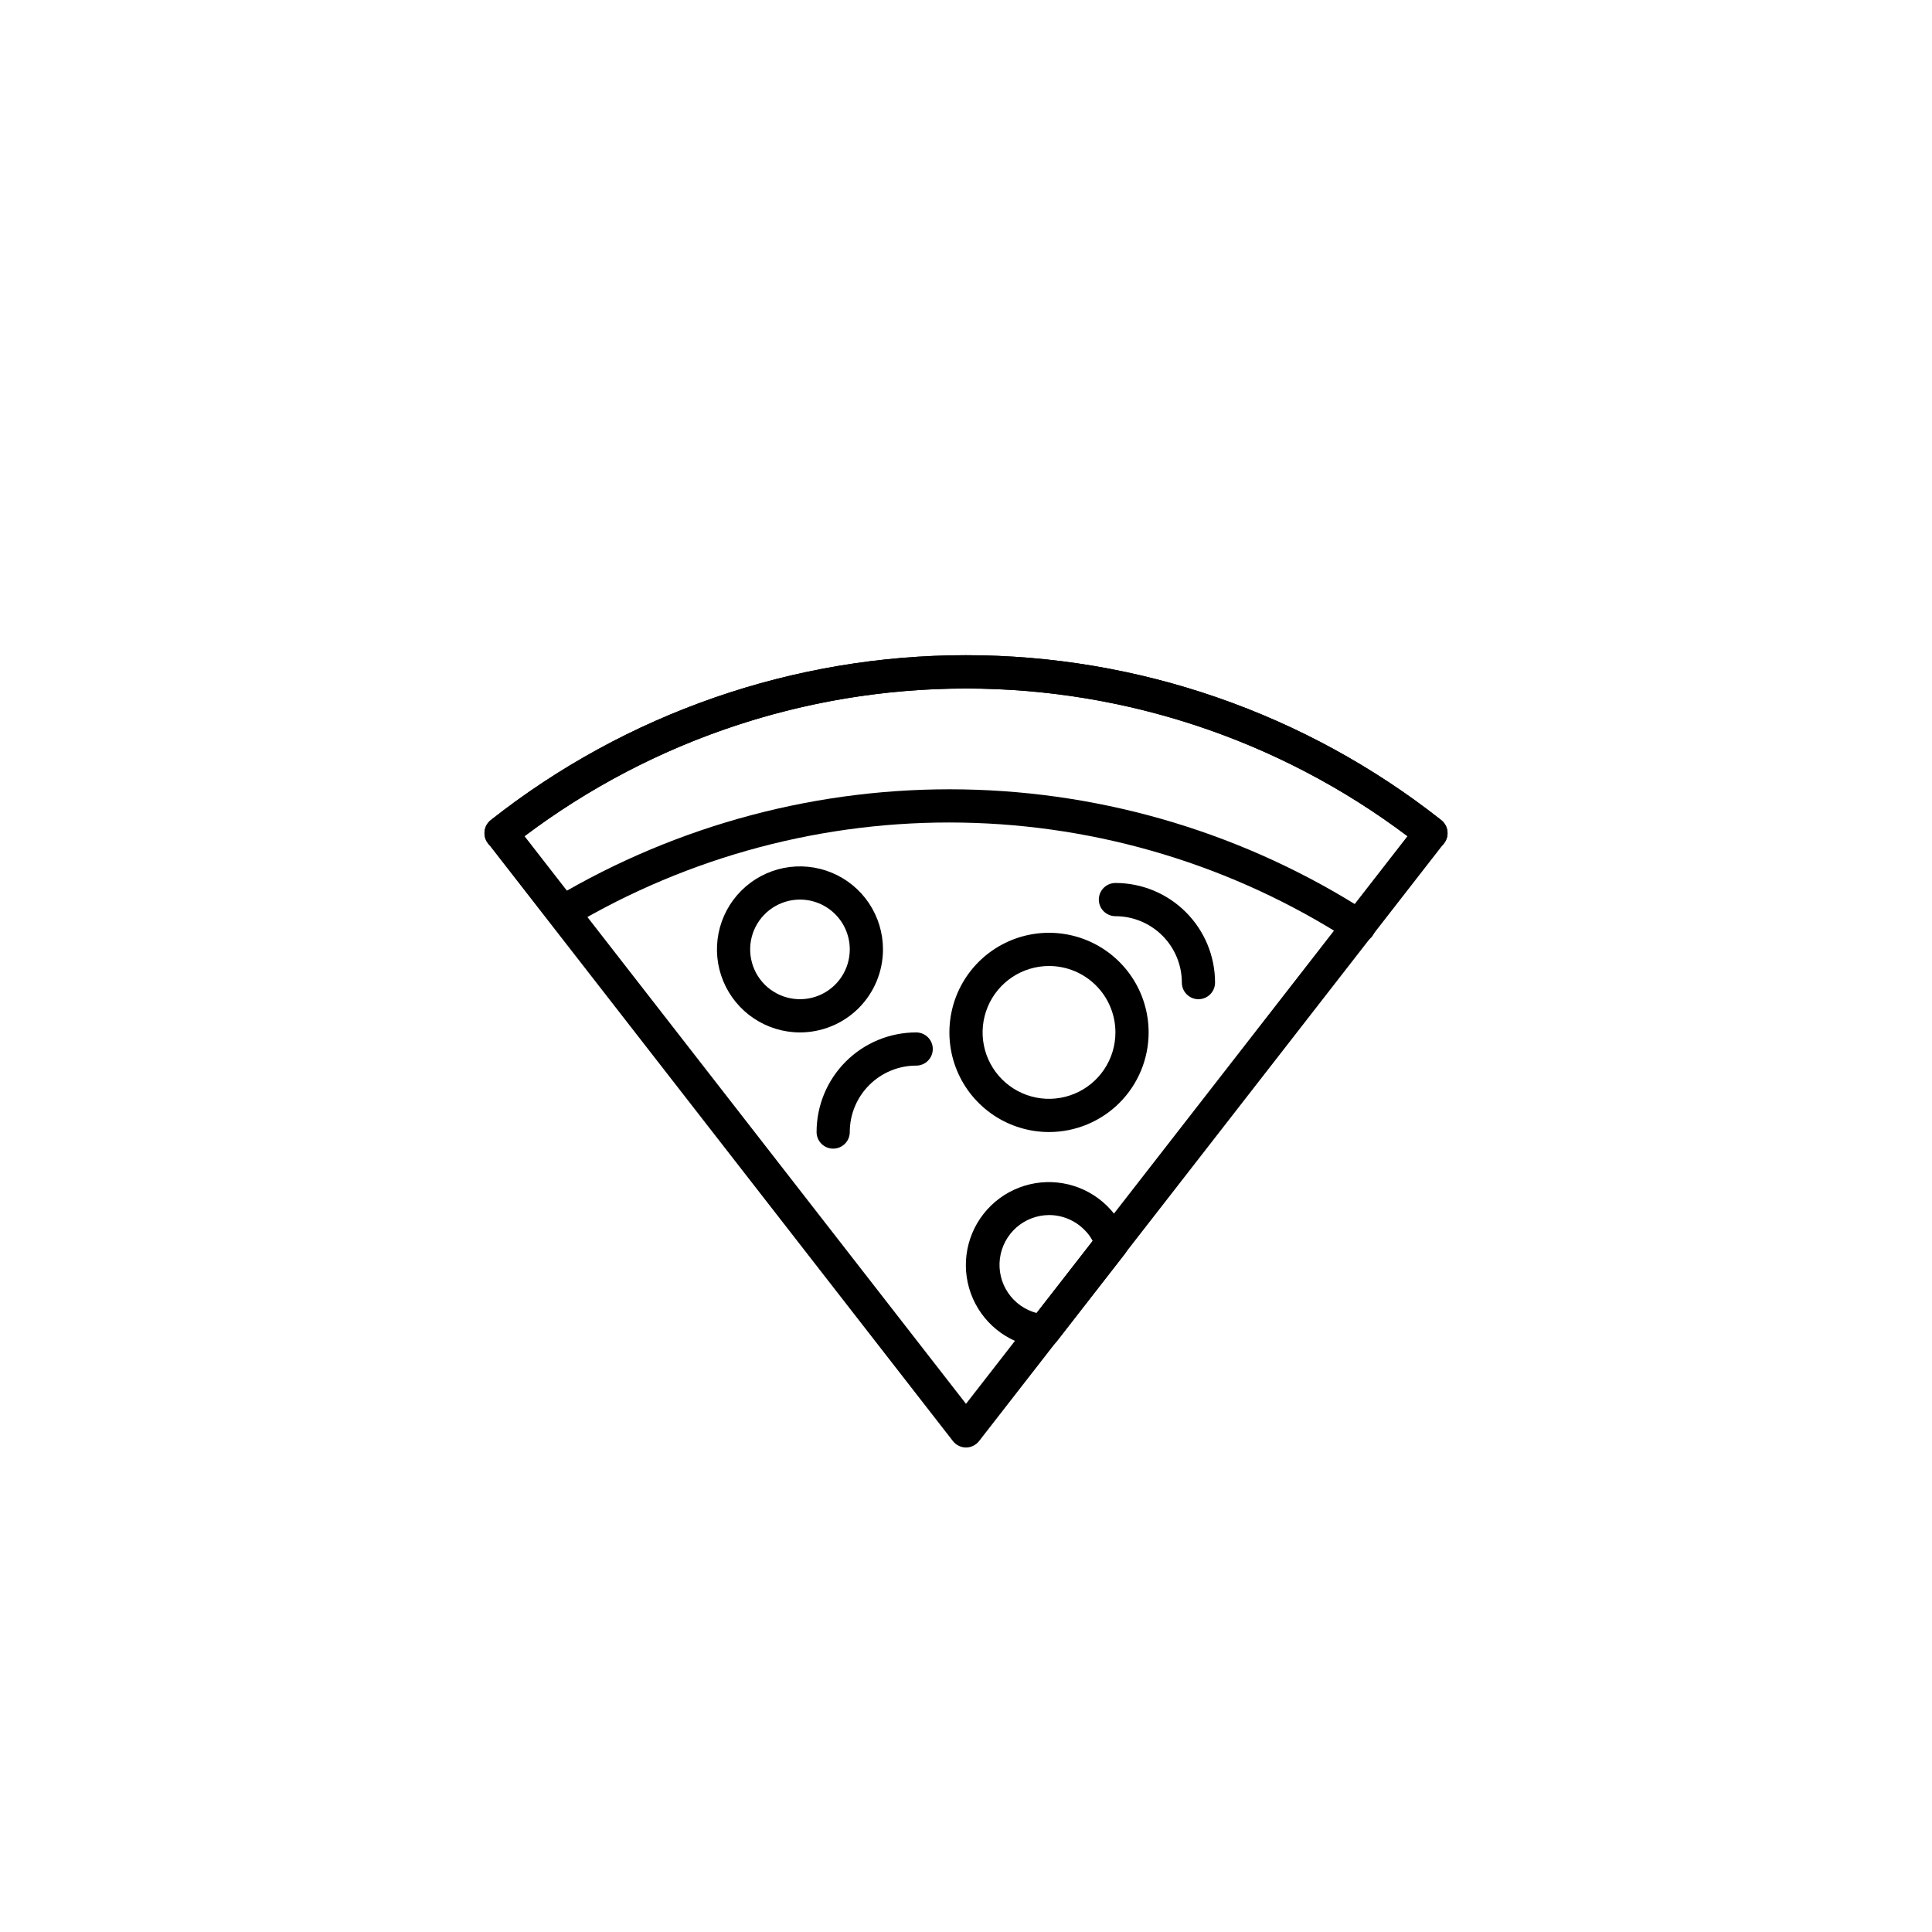 <svg xmlns="http://www.w3.org/2000/svg" fill="none" viewBox="0 0 100 100" height="100" width="100">
<path fill="black" d="M50 74.922C49.869 74.922 49.739 74.891 49.622 74.833C49.504 74.775 49.401 74.691 49.321 74.587L25.259 43.649C25.119 43.47 25.056 43.243 25.083 43.018C25.111 42.792 25.226 42.587 25.405 42.446C32.411 36.919 41.076 33.913 50 33.913C58.924 33.913 67.589 36.919 74.595 42.446C74.774 42.587 74.889 42.792 74.916 43.018C74.944 43.243 74.881 43.47 74.741 43.649L50.679 74.587C50.599 74.691 50.496 74.775 50.378 74.833C50.261 74.891 50.131 74.922 50 74.922ZM27.149 43.28L50 72.662L72.851 43.28C66.266 38.319 58.245 35.636 50 35.636C41.755 35.636 33.734 38.319 27.149 43.28Z"></path>
<path fill="black" d="M74.063 43.984C73.87 43.986 73.682 43.922 73.53 43.804C66.827 38.515 58.538 35.639 50 35.639C41.462 35.639 33.173 38.515 26.471 43.804C26.291 43.945 26.062 44.009 25.834 43.982C25.607 43.955 25.4 43.838 25.259 43.658C25.117 43.478 25.053 43.249 25.081 43.022C25.108 42.794 25.225 42.587 25.405 42.446C32.412 36.919 41.076 33.913 50 33.913C58.925 33.913 67.589 36.919 74.596 42.446C74.737 42.556 74.841 42.708 74.892 42.88C74.944 43.053 74.939 43.237 74.881 43.406C74.822 43.576 74.711 43.723 74.565 43.827C74.418 43.931 74.242 43.986 74.063 43.984Z"></path>
<path fill="black" d="M70.316 48.806C70.148 48.807 69.984 48.759 69.843 48.668C63.859 44.813 56.918 42.704 49.801 42.578C42.684 42.452 35.672 44.314 29.556 47.955C29.362 48.042 29.142 48.055 28.94 47.99C28.737 47.925 28.566 47.788 28.459 47.604C28.352 47.42 28.317 47.203 28.361 46.994C28.405 46.786 28.524 46.602 28.696 46.477C35.09 42.673 42.419 40.728 49.857 40.86C57.296 40.992 64.55 43.196 70.806 47.224C70.961 47.325 71.08 47.473 71.145 47.647C71.209 47.82 71.216 48.01 71.164 48.188C71.112 48.366 71.003 48.522 70.855 48.633C70.707 48.745 70.527 48.805 70.341 48.806H70.316Z"></path>
<path fill="black" d="M41.406 53.438C40.556 53.438 39.726 53.185 39.019 52.713C38.312 52.241 37.762 51.57 37.437 50.785C37.111 50 37.026 49.136 37.192 48.302C37.358 47.469 37.767 46.703 38.368 46.102C38.969 45.501 39.734 45.092 40.568 44.926C41.401 44.761 42.265 44.846 43.051 45.171C43.836 45.496 44.507 46.047 44.979 46.753C45.451 47.46 45.703 48.291 45.703 49.141C45.703 50.28 45.25 51.373 44.445 52.179C43.639 52.985 42.546 53.438 41.406 53.438ZM41.406 46.562C40.896 46.562 40.398 46.714 39.974 46.997C39.55 47.28 39.219 47.683 39.024 48.154C38.829 48.625 38.778 49.144 38.878 49.644C38.977 50.144 39.223 50.603 39.583 50.964C39.944 51.324 40.403 51.57 40.903 51.669C41.403 51.769 41.922 51.718 42.393 51.523C42.864 51.327 43.267 50.997 43.55 50.573C43.833 50.149 43.984 49.651 43.984 49.141C43.984 48.457 43.713 47.801 43.229 47.318C42.746 46.834 42.09 46.562 41.406 46.562Z"></path>
<path fill="black" d="M54.022 69.766H53.953C53.179 69.705 52.437 69.436 51.803 68.987C51.17 68.537 50.671 67.925 50.358 67.215C50.045 66.505 49.93 65.723 50.025 64.953C50.121 64.182 50.424 63.452 50.901 62.84C51.378 62.228 52.012 61.756 52.736 61.476C53.46 61.195 54.246 61.116 55.011 61.246C55.776 61.376 56.492 61.712 57.082 62.216C57.672 62.721 58.114 63.375 58.362 64.111C58.405 64.244 58.415 64.385 58.391 64.523C58.367 64.661 58.31 64.791 58.224 64.902L54.701 69.43C54.621 69.534 54.518 69.619 54.4 69.677C54.283 69.735 54.153 69.765 54.022 69.766ZM54.297 62.891C53.672 62.894 53.07 63.125 52.602 63.539C52.135 63.954 51.834 64.524 51.755 65.144C51.676 65.763 51.825 66.391 52.174 66.909C52.523 67.427 53.048 67.801 53.653 67.961L56.557 64.231C56.444 64.014 56.296 63.816 56.119 63.647C55.636 63.163 54.98 62.891 54.297 62.891Z"></path>
<path fill="black" d="M54.297 58.594C53.277 58.594 52.28 58.291 51.432 57.725C50.584 57.158 49.923 56.353 49.533 55.411C49.143 54.468 49.041 53.432 49.24 52.432C49.439 51.431 49.93 50.513 50.651 49.791C51.372 49.07 52.291 48.579 53.291 48.38C54.291 48.181 55.328 48.283 56.27 48.674C57.212 49.064 58.018 49.725 58.584 50.573C59.151 51.421 59.453 52.418 59.453 53.438C59.453 54.805 58.91 56.117 57.943 57.084C56.976 58.05 55.664 58.594 54.297 58.594ZM54.297 50C53.617 50 52.952 50.202 52.387 50.579C51.822 50.957 51.381 51.494 51.121 52.122C50.861 52.75 50.793 53.441 50.925 54.108C51.058 54.775 51.386 55.387 51.866 55.868C52.347 56.349 52.959 56.676 53.626 56.809C54.293 56.942 54.984 56.873 55.612 56.613C56.24 56.353 56.777 55.913 57.155 55.347C57.533 54.782 57.734 54.117 57.734 53.438C57.734 52.526 57.372 51.651 56.728 51.007C56.083 50.362 55.209 50 54.297 50Z"></path>
<path fill="black" d="M62.031 51.719C61.803 51.719 61.585 51.628 61.424 51.467C61.262 51.306 61.172 51.087 61.172 50.859C61.172 49.948 60.81 49.073 60.165 48.429C59.52 47.784 58.646 47.422 57.734 47.422C57.507 47.422 57.288 47.331 57.127 47.17C56.965 47.009 56.875 46.79 56.875 46.562C56.875 46.335 56.965 46.116 57.127 45.955C57.288 45.794 57.507 45.703 57.734 45.703C59.102 45.703 60.413 46.246 61.38 47.213C62.347 48.18 62.891 49.492 62.891 50.859C62.891 51.087 62.8 51.306 62.639 51.467C62.478 51.628 62.259 51.719 62.031 51.719Z"></path>
<path fill="black" d="M43.125 59.453C42.897 59.453 42.678 59.363 42.517 59.201C42.356 59.04 42.266 58.822 42.266 58.594C42.266 57.226 42.809 55.915 43.776 54.948C44.743 53.981 46.054 53.438 47.422 53.438C47.65 53.438 47.868 53.528 48.029 53.689C48.191 53.85 48.281 54.069 48.281 54.297C48.281 54.525 48.191 54.743 48.029 54.904C47.868 55.066 47.65 55.156 47.422 55.156C46.51 55.156 45.636 55.518 44.991 56.163C44.346 56.808 43.984 57.682 43.984 58.594C43.984 58.822 43.894 59.04 43.733 59.201C43.572 59.363 43.353 59.453 43.125 59.453Z"></path>
</svg>
